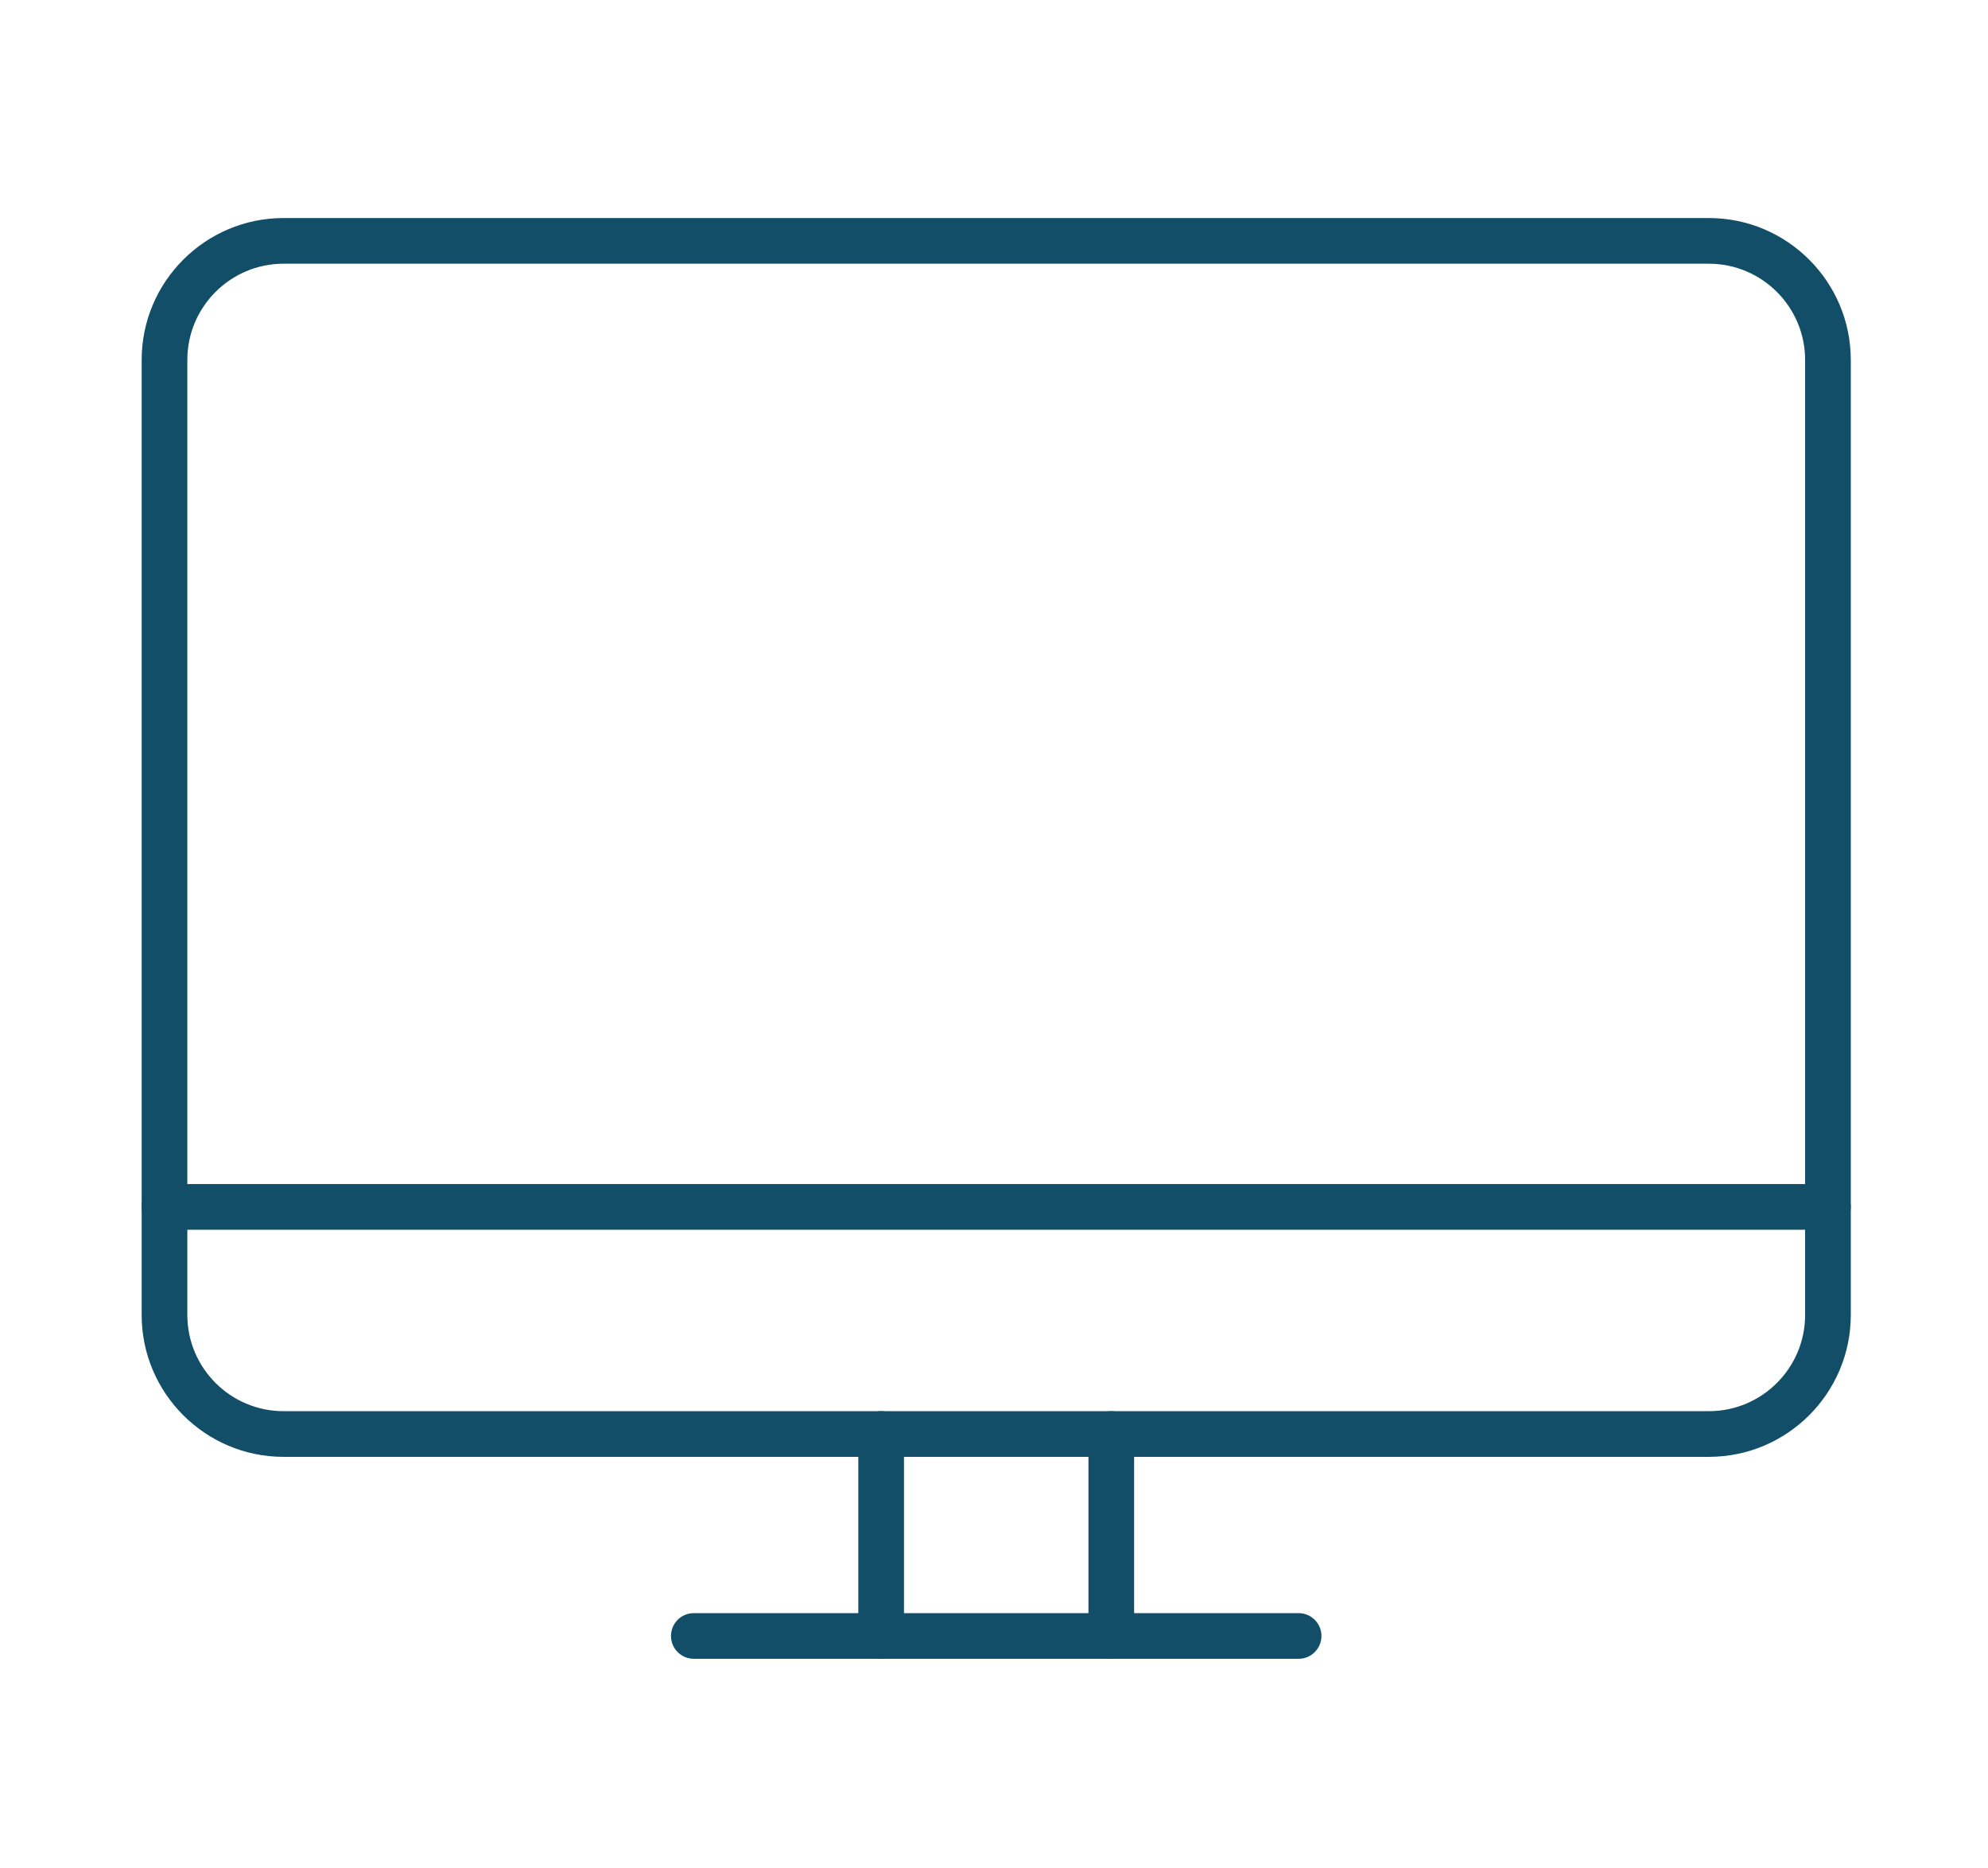 <?xml version="1.0" encoding="UTF-8"?><svg id="Layer_1" xmlns="http://www.w3.org/2000/svg" viewBox="0 0 139.019 130.607"><path d="M119.501,101.872H19.828c-5.471,0-9.922-4.451-9.922-9.921V25.169c0-5.471,4.451-9.922,9.922-9.922h99.674c5.471,0,9.922,4.451,9.922,9.922v66.782c0,5.471-4.451,9.921-9.922,9.921ZM19.828,18.44c-3.71,0-6.728,3.018-6.728,6.728v66.782c0,3.709,3.018,6.728,6.728,6.728h99.674c3.71,0,6.728-3.018,6.728-6.728V25.169c0-3.71-3.018-6.728-6.728-6.728H19.828Z" style="fill:#124e68;"/><path d="M127.827,85.991H11.502c-.882,0-1.597-.715-1.597-1.597s.715-1.597,1.597-1.597h116.324c.882,0,1.597.715,1.597,1.597s-.715,1.597-1.597,1.597Z" style="fill:#124e68;"/><path d="M90.81,115.994h-42.291c-.882,0-1.597-.715-1.597-1.597s.715-1.597,1.597-1.597h42.291c.882,0,1.597.715,1.597,1.597s-.715,1.597-1.597,1.597Z" style="fill:#124e68;"/><path d="M77.711,115.994c-.882,0-1.597-.715-1.597-1.597v-14.122c0-.882.715-1.597,1.597-1.597s1.597.715,1.597,1.597v14.122c0,.882-.715,1.597-1.597,1.597Z" style="fill:#124e68;"/><path d="M61.618,115.994c-.882,0-1.597-.715-1.597-1.597v-14.122c0-.882.715-1.597,1.597-1.597s1.597.715,1.597,1.597v14.122c0,.882-.715,1.597-1.597,1.597Z" style="fill:#124e68;"/></svg>